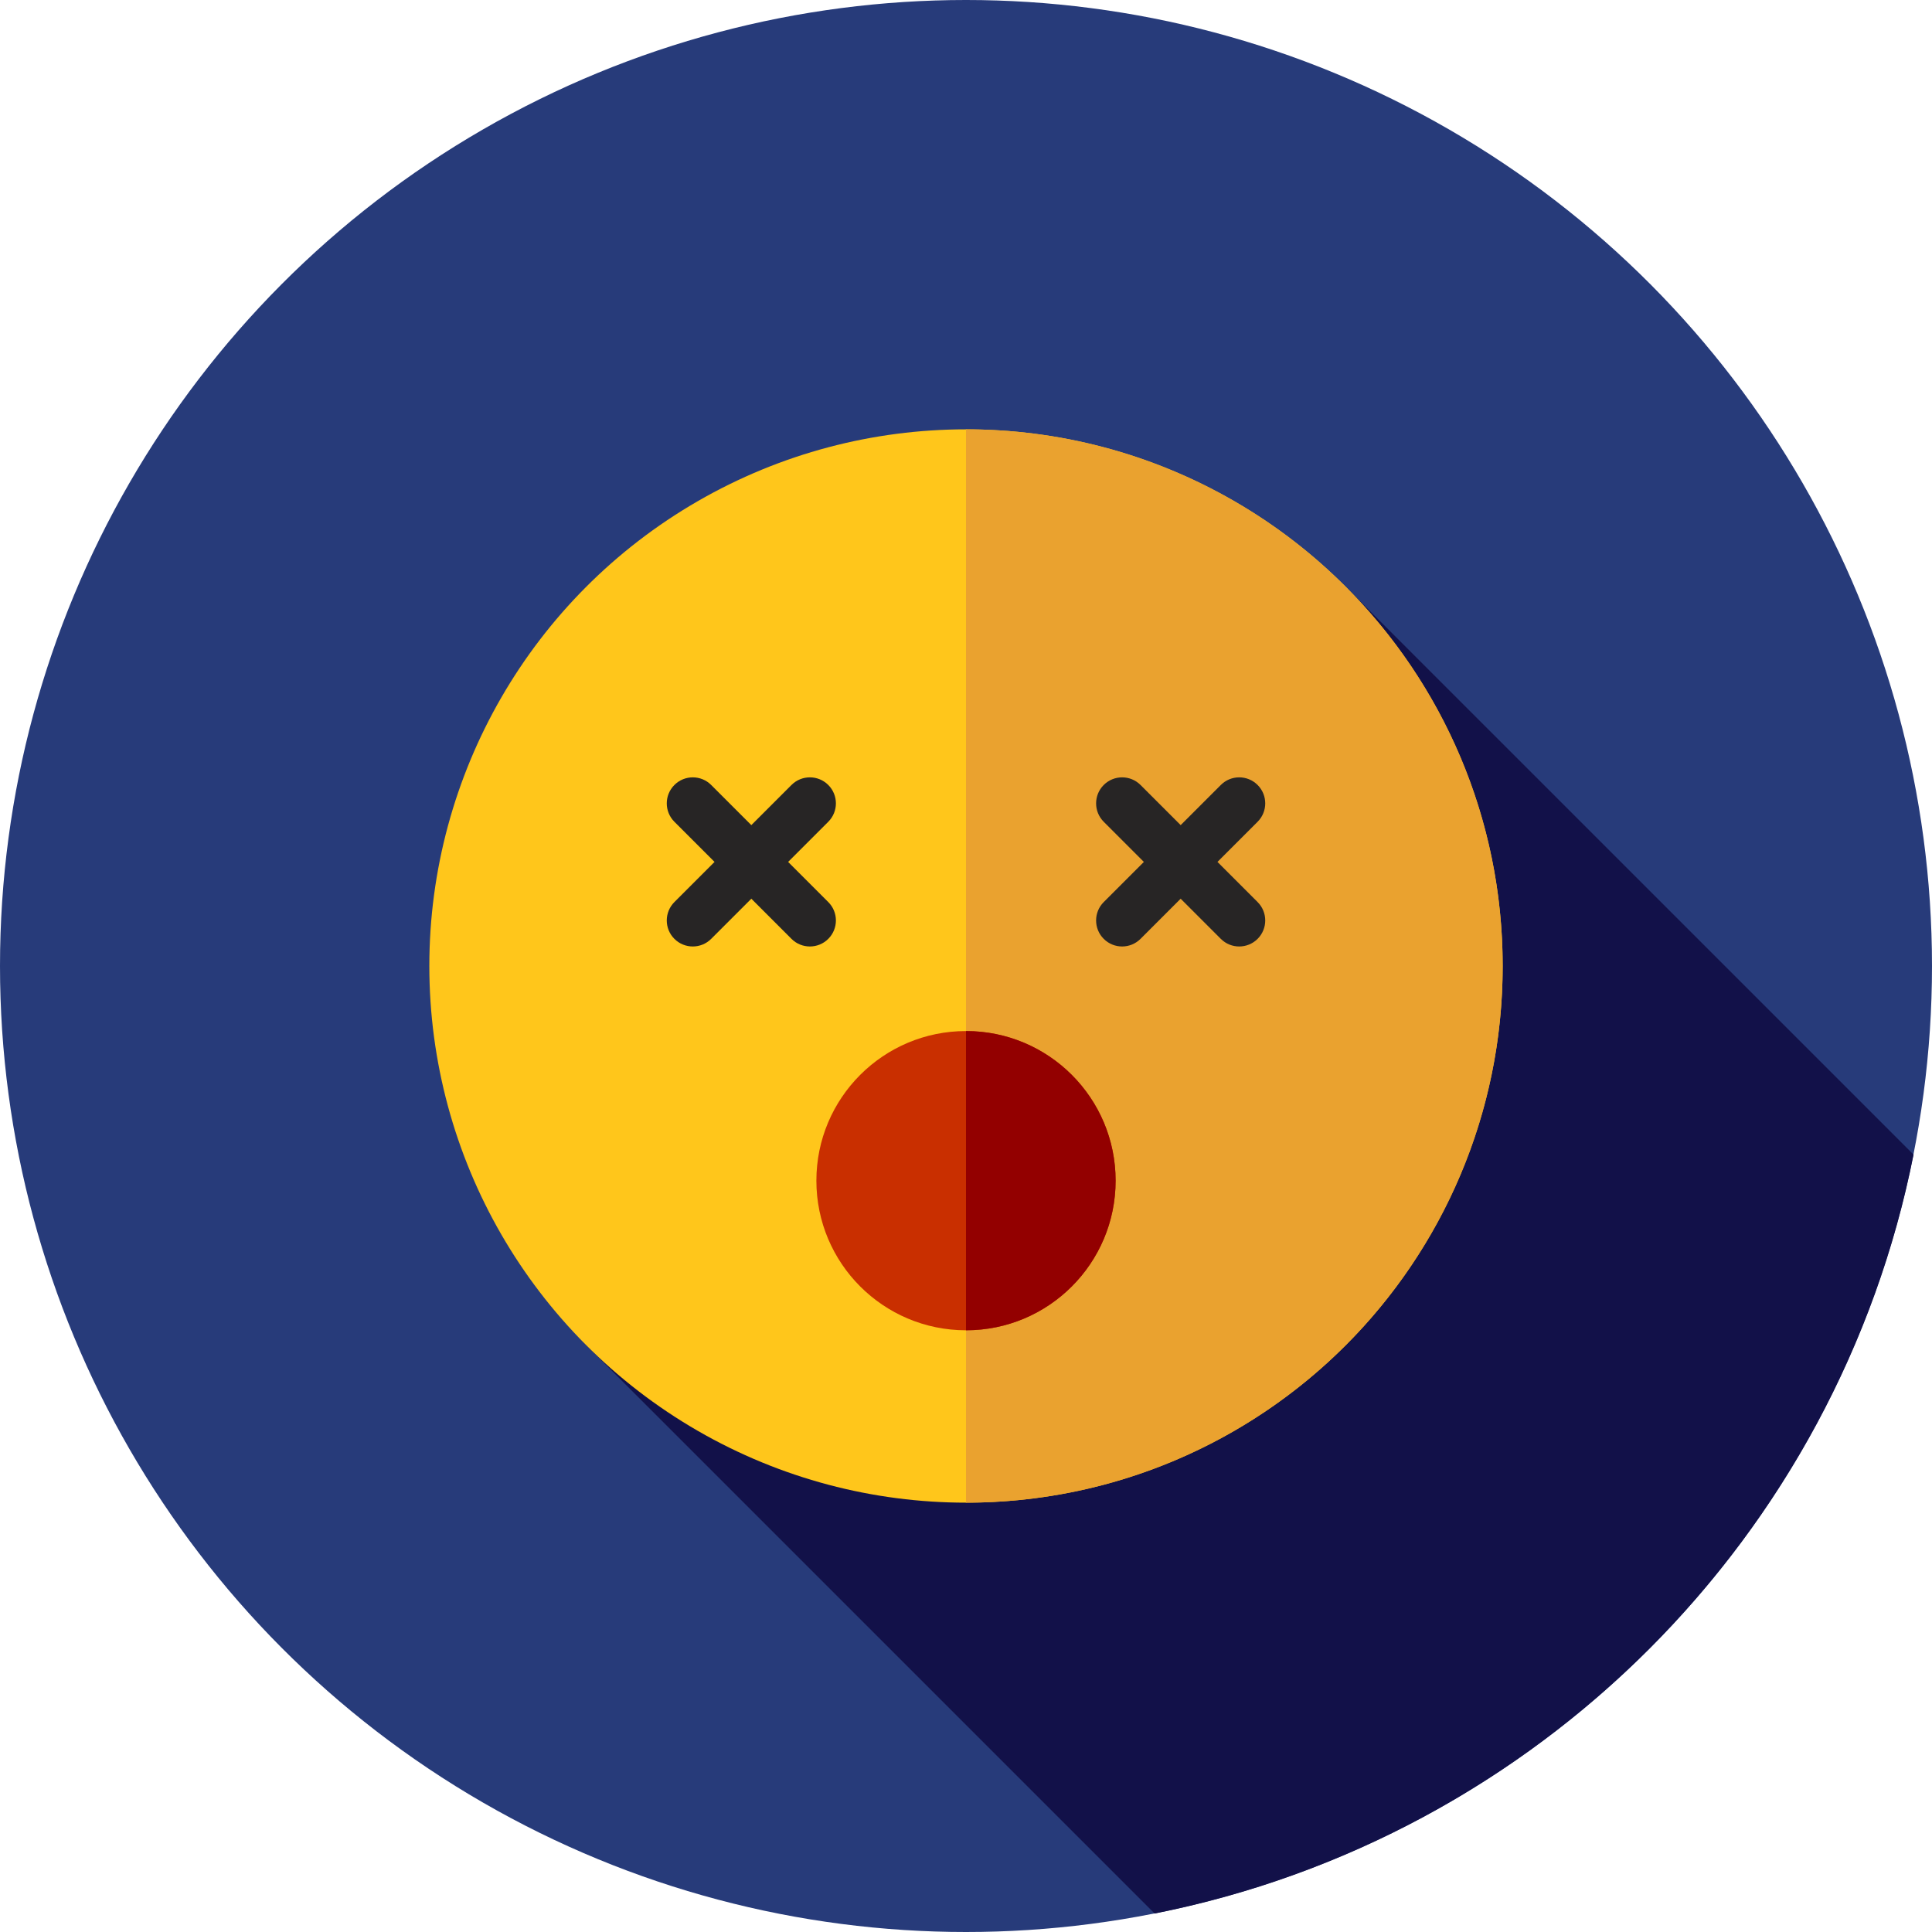 <?xml version="1.0" encoding="iso-8859-1"?>
<!-- Generator: Adobe Illustrator 19.0.0, SVG Export Plug-In . SVG Version: 6.00 Build 0)  -->
<svg version="1.1" id="Layer_1" xmlns="http://www.w3.org/2000/svg" xmlns:xlink="http://www.w3.org/1999/xlink" x="0px" y="0px"
	 viewBox="0 0 512 512" style="enable-background:new 0 0 512 512;" xml:space="preserve">
<circle style="fill:#273B7A;" cx="256" cy="256" r="256"/>
<path style="fill:#121149;" d="M154.721,355.837L305.99,507.106c101.283-20.051,181.067-99.837,201.118-201.119L357.136,156.015
	L154.721,355.837z"/>
<circle style="fill:#FFC61B;" cx="256" cy="256" r="142.222"/>
<path style="fill:#EAA22F;" d="M398.222,256c0-78.546-63.674-142.222-142.222-142.222v284.444
	C334.548,398.222,398.222,334.546,398.222,256z"/>
<g>
	<path style="fill:#272525;" d="M322.639,228.417l10.64-10.64c2.694-2.693,2.694-7.059,0-9.75c-2.691-2.694-7.061-2.694-9.75,0
		l-10.64,10.64l-10.64-10.64c-2.691-2.694-7.061-2.694-9.75,0c-2.694,2.693-2.694,7.059,0,9.75l10.64,10.64l-10.64,10.64
		c-2.694,2.693-2.694,7.059,0,9.75c1.345,1.346,3.112,2.02,4.875,2.02c1.764,0,3.531-0.674,4.875-2.02l10.64-10.64l10.64,10.64
		c1.345,1.346,3.112,2.02,4.875,2.02c1.764,0,3.531-0.674,4.875-2.02c2.694-2.693,2.694-7.059,0-9.75L322.639,228.417z"/>
	<path style="fill:#272525;" d="M208.862,228.417l10.64-10.64c2.694-2.693,2.694-7.059,0-9.75c-2.691-2.694-7.061-2.694-9.75,0
		l-10.64,10.64l-10.64-10.64c-2.691-2.694-7.061-2.694-9.75,0c-2.694,2.693-2.694,7.059,0,9.75l10.64,10.64l-10.64,10.64
		c-2.694,2.693-2.694,7.059,0,9.75c1.345,1.346,3.112,2.02,4.875,2.02c1.764,0,3.531-0.674,4.875-2.02l10.64-10.64l10.64,10.64
		c1.345,1.346,3.112,2.02,4.875,2.02c1.764,0,3.531-0.674,4.875-2.02c2.694-2.693,2.694-7.059,0-9.75L208.862,228.417z"/>
</g>
<circle style="fill:#C92F00;" cx="256" cy="312.889" r="39.65"/>
<path style="fill:#930000;" d="M256,273.239c21.899,0,39.65,17.751,39.65,39.65s-17.751,39.65-39.65,39.65V273.239z"/>
<g>
</g>
<g>
</g>
<g>
</g>
<g>
</g>
<g>
</g>
<g>
</g>
<g>
</g>
<g>
</g>
<g>
</g>
<g>
</g>
<g>
</g>
<g>
</g>
<g>
</g>
<g>
</g>
<g>
</g>
</svg>
